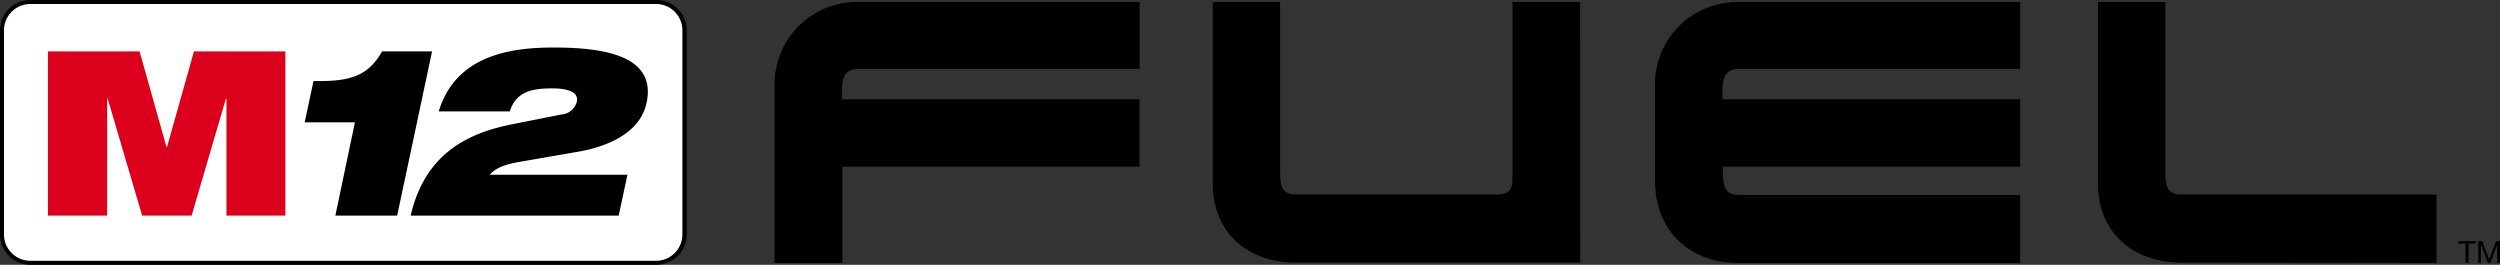 <svg id="Ebene_1" data-name="Ebene 1" xmlns="http://www.w3.org/2000/svg" viewBox="0 0 313.09 33.16"><rect x="0" y="0" width="313.09" height="33.16" fill="#333333" stroke="none"/><defs><style>.cls-1{fill:#fff;}.cls-2{fill:#db011c;}</style></defs><title>MILW_M12FUEL_pt_bty_sys_logo_whiteb</title><path d="M142.72.25V8.64H107.44c-1.76,0-2,1.33-2,2.74v1.06h37.27v8.43H105.5V32.93H97V10.72A10.32,10.32,0,0,1,107.44.25Z"/><path d="M197.89.25h-8.47l0,21.82c0,1.19,0,2.29-1.94,2.29H162.26c-1.72,0-1.94-1.15-1.94-2.74V.25h-8.44V23c0,6.09,4.33,9.89,10.42,9.89h35.6Z"/><path d="M253,.25V8.64H217.72c-1.76,0-2,1.33-2,2.74v1.06H253v8.43H215.78v.75c0,1.59.22,2.79,1.94,2.79H253v8.52H217.72c-6.22,0-10.46-4.11-10.46-10.38V10.72A10.32,10.32,0,0,1,217.72.25Z"/><path d="M305.13,32.93V24.36h-32c-1.73,0-1.95-1.15-1.95-2.74V.25h-8.43V23c0,6.09,4.33,9.89,10.42,9.89Z"/><polygon points="308.78 30.5 307.87 30.5 307.87 30.2 310.05 30.2 310.05 30.5 309.15 30.5 309.15 32.93 308.78 32.93 308.78 30.5"/><polygon points="310.37 30.2 310.87 30.2 311.73 32.49 312.59 30.2 313.09 30.2 313.09 32.93 312.74 32.93 312.74 30.66 312.74 30.66 311.88 32.93 311.57 32.93 310.72 30.66 310.71 30.66 310.71 32.93 310.37 32.93 310.37 30.2"/><rect class="cls-1" x="0.25" y="0.25" width="85.46" height="32.66" rx="3.55"/><path d="M82.16,33.16H3.8A3.8,3.8,0,0,1,0,29.36V3.8A3.8,3.8,0,0,1,3.8,0H82.16A3.8,3.8,0,0,1,86,3.8V29.36A3.8,3.8,0,0,1,82.16,33.16ZM3.8.5A3.3,3.3,0,0,0,.5,3.8V29.36a3.3,3.3,0,0,0,3.3,3.3H82.16a3.3,3.3,0,0,0,3.3-3.3V3.8A3.3,3.3,0,0,0,82.16.5Z"/><path class="cls-2" d="M6,6.44H17.48l3.38,12h.05l3.38-12H35.74V27H28.36V12.33H28.3L24,27H17.8l-4.33-14.7h-.05V27H6Z"/><path d="M44.45,15.32H38.16l1.1-5.17H40.5c3.67-.06,5.74-.86,7.35-3.71h6.26L49.74,27H42Z"/><path d="M70.3,14.34a2.15,2.15,0,0,0,1.94-1.61c.26-1.18-1.1-1.66-3-1.66-2.25,0-4.58.21-5.39,2.88h-8.9c2.13-7.09,9.13-8,14.38-8,6.77,0,12.87,1.19,11.64,6.94-.83,3.92-5.2,5.49-8.29,6.06L64.91,20.3c-1.85.33-2.9.8-3.57,1.58H78.58L77.48,27H51.43c1.83-7.92,7.36-10.33,12.51-11.4Z"/></svg>